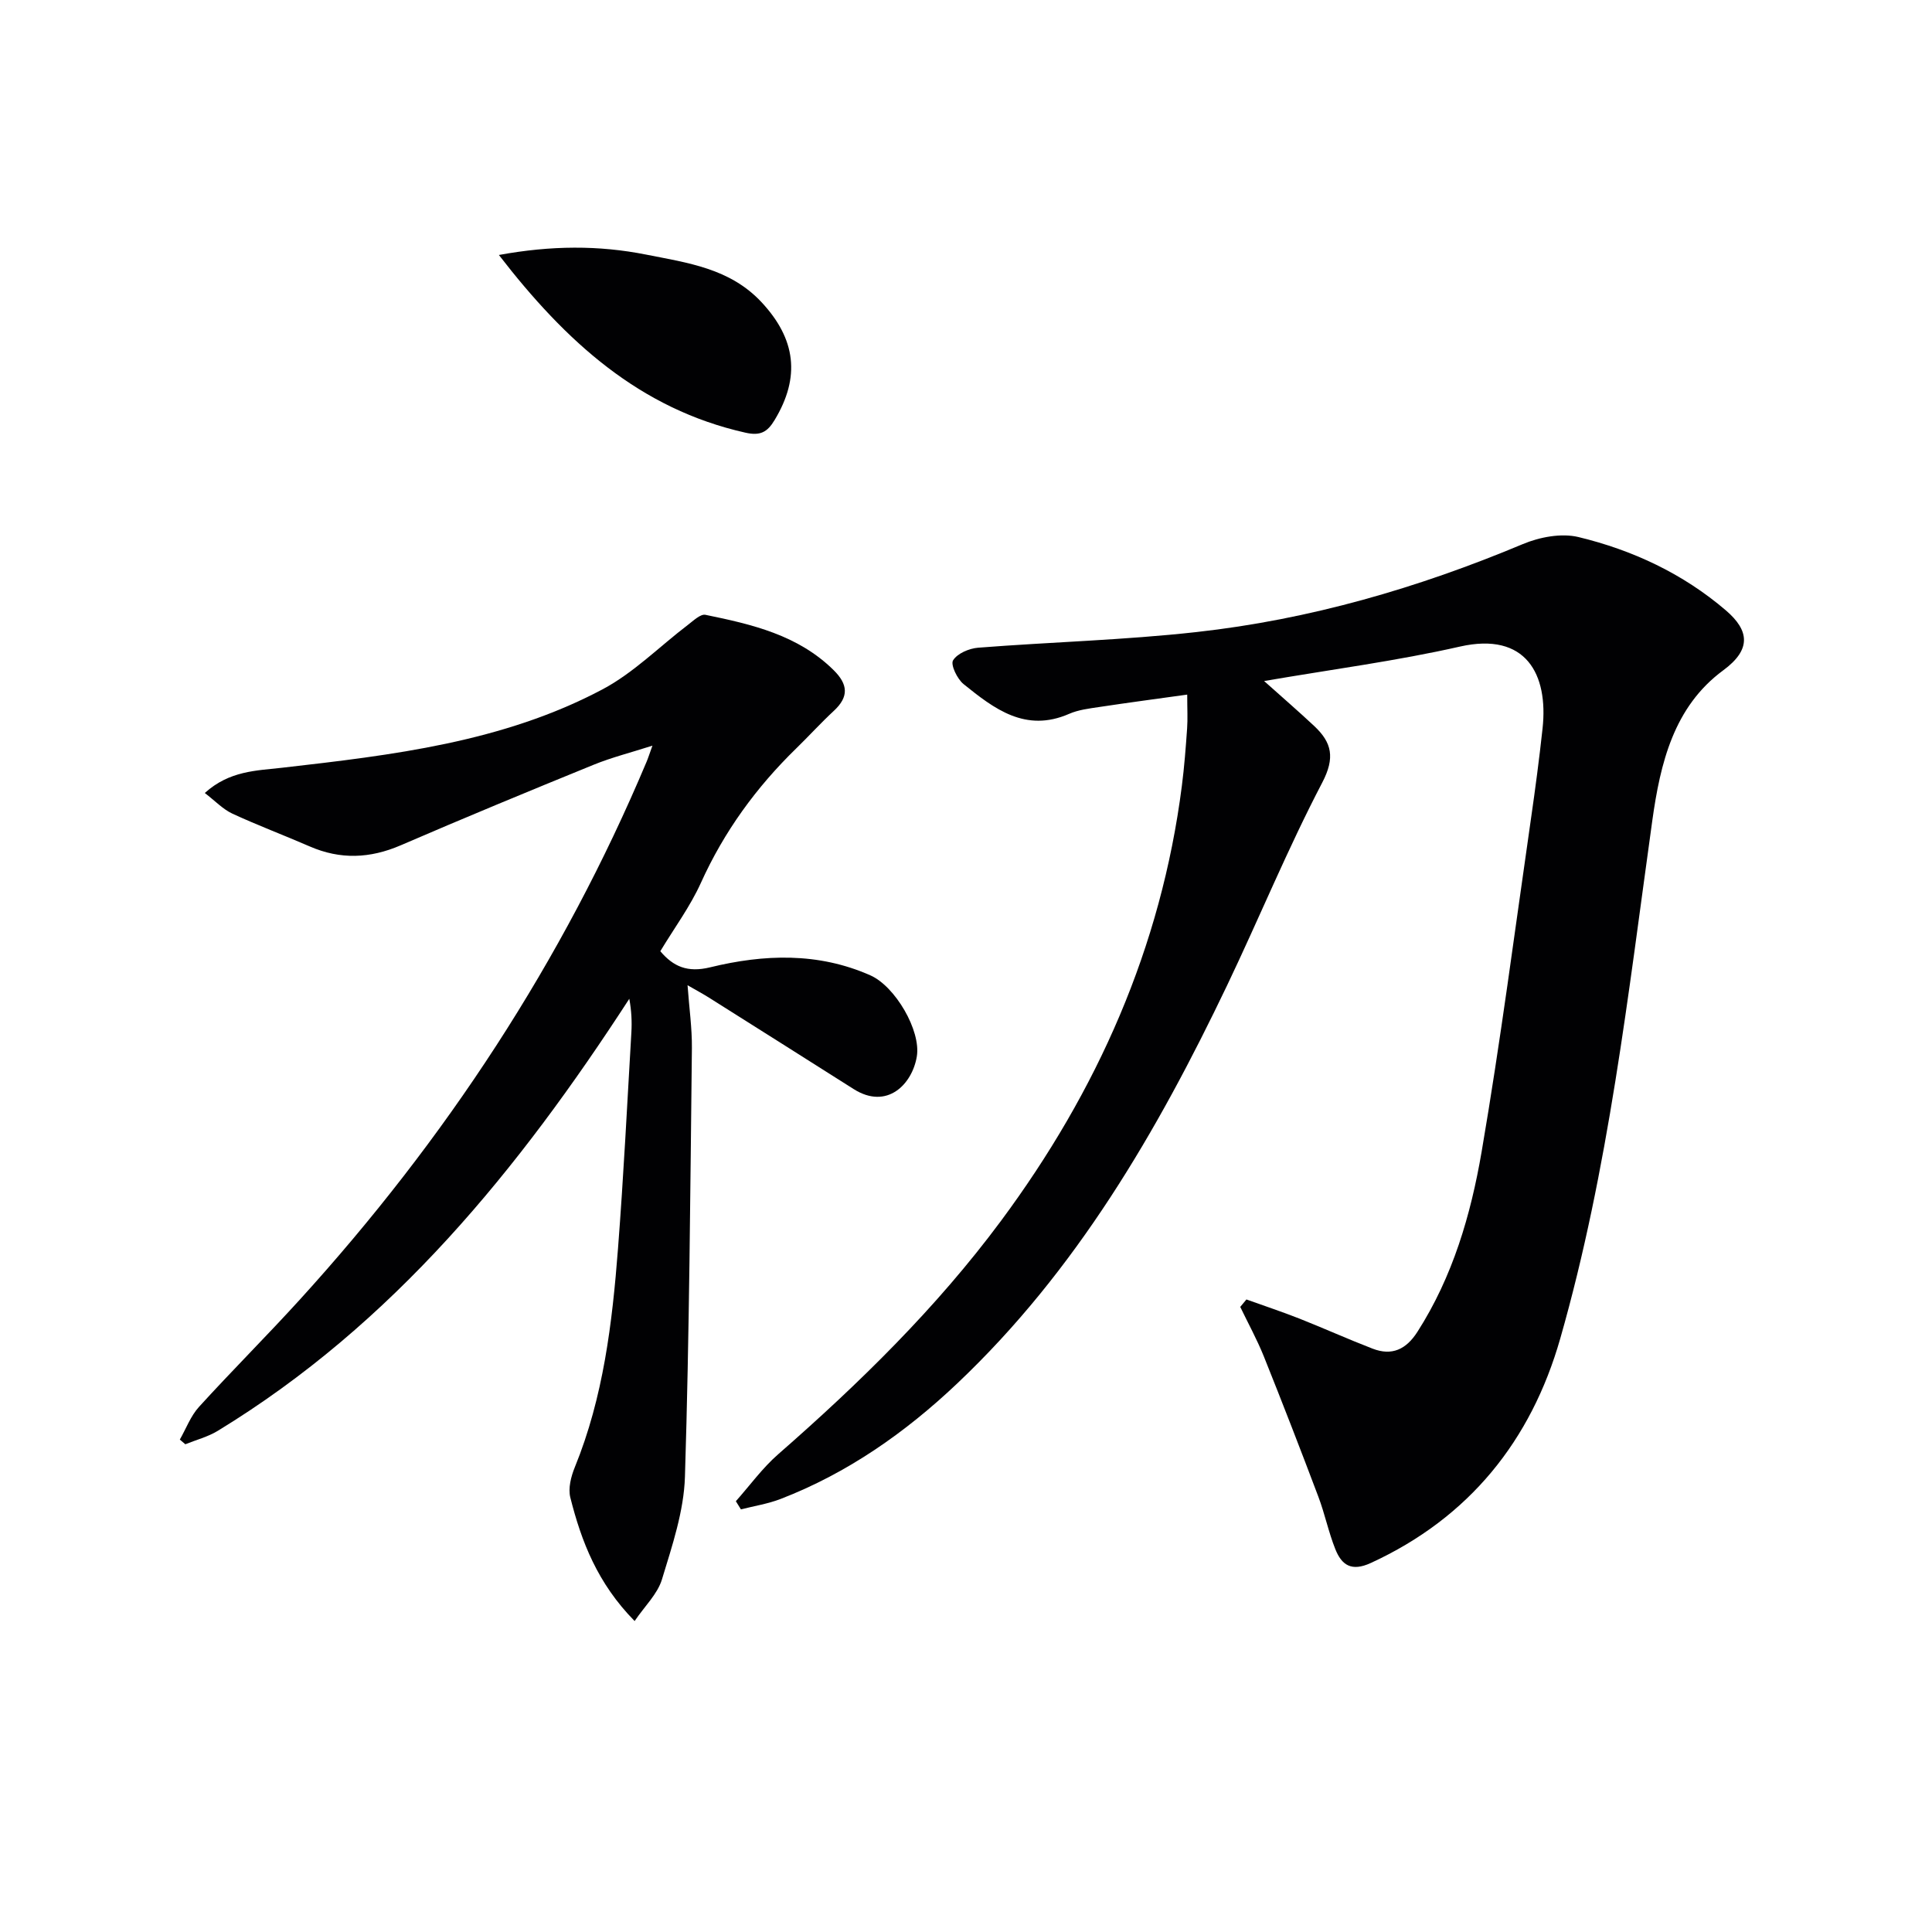 <svg enable-background="new 0 0 400 400" viewBox="0 0 400 400" xmlns="http://www.w3.org/2000/svg"><g fill="#010103"><path d="m258.06 269.04c3.65 1.31 7.33 2.53 10.94 3.95 5.08 2.01 10.07 4.26 15.17 6.23 4.01 1.55 6.95.17 9.28-3.46 7.32-11.42 11.06-24.22 13.3-37.28 3.92-22.88 6.89-45.92 10.21-68.89.9-6.24 1.73-12.5 2.41-18.77 1.22-11.2-3.41-20.06-17.12-16.95-13.09 2.97-26.45 4.71-40.53 7.13 3.89 3.48 7.2 6.34 10.39 9.33 3.64 3.42 4.34 6.54 1.64 11.71-7.15 13.67-13.02 28.01-19.68 41.95-14.49 30.3-31.24 59.12-55.94 82.49-10.72 10.14-22.67 18.52-36.53 23.87-2.62 1.01-5.46 1.45-8.2 2.15-.35-.56-.7-1.13-1.05-1.69 2.9-3.26 5.49-6.86 8.75-9.71 16.84-14.72 32.75-30.29 46.12-48.3 19.97-26.91 33.19-56.64 37.47-90.08.51-3.96.81-7.94 1.09-11.92.14-1.97.02-3.97.02-6.99-6.24.87-12.21 1.66-18.16 2.56-2.13.32-4.36.58-6.3 1.43-9.03 3.94-15.52-1.06-21.85-6.17-1.31-1.06-2.72-4.01-2.17-4.91.88-1.43 3.32-2.47 5.19-2.62 15.06-1.18 30.21-1.57 45.21-3.24 23.39-2.59 45.83-9.1 67.56-18.21 3.48-1.46 7.97-2.31 11.52-1.46 11.23 2.71 21.63 7.57 30.52 15.18 4.88 4.18 5.3 8.11-.54 12.41-10.26 7.55-13.03 19.25-14.69 31.12-5.02 35.99-9.04 72.19-19.06 107.24-6.03 21.1-18.82 37.08-39.22 46.46-4.01 1.84-6.02.44-7.34-2.85-1.41-3.52-2.17-7.3-3.51-10.85-3.67-9.73-7.43-19.43-11.3-29.08-1.41-3.5-3.24-6.83-4.88-10.24.42-.52.85-1.03 1.28-1.54z"/><path d="m37.23 298.05c1.3-2.27 2.24-4.87 3.96-6.76 6.83-7.51 14.03-14.68 20.86-22.19 30.14-33.13 54.43-70.04 71.82-111.39.32-.75.56-1.54 1.21-3.33-4.52 1.45-8.43 2.43-12.14 3.94-13.38 5.45-26.73 10.97-40 16.7-6.34 2.73-12.47 2.98-18.8.23-5.33-2.32-10.77-4.36-16.04-6.8-1.95-.91-3.54-2.61-5.7-4.27 5.12-4.63 10.71-4.62 16.03-5.23 22.79-2.61 45.64-5.27 66.28-16.21 6.46-3.42 11.83-8.89 17.73-13.38 1.12-.85 2.59-2.28 3.61-2.07 9.62 1.97 19.17 4.17 26.55 11.46 2.98 2.95 3.18 5.5.05 8.41-2.69 2.49-5.15 5.21-7.78 7.77-8.3 8.08-14.96 17.24-19.76 27.86-2.23 4.93-5.53 9.38-8.4 14.15 2.69 3.17 5.61 4.48 10.33 3.33 11.1-2.71 22.33-3.14 33.17 1.67 5.13 2.27 10.49 11.43 9.61 16.78-.95 5.76-6.16 11.14-13.08 6.76-9.97-6.32-19.96-12.63-29.94-18.92-1.25-.79-2.55-1.48-4.45-2.58.34 4.72.94 8.88.9 13.03-.34 29.58-.52 59.17-1.44 88.74-.22 7.14-2.65 14.3-4.76 21.25-.92 3.03-3.57 5.54-5.66 8.62-7.69-7.82-11.02-16.48-13.31-25.57-.48-1.91.14-4.35.93-6.28 5.92-14.52 7.75-29.85 8.94-45.27 1.15-14.9 1.9-29.84 2.77-44.76.13-2.24.02-4.5-.43-6.95-22.87 35.26-48.87 67.31-85.22 89.46-2.04 1.24-4.46 1.86-6.7 2.77-.39-.32-.77-.64-1.14-.97z"/><path d="m103.29 52.79c10.85-1.98 20.66-2.03 30.48-.08 8.6 1.71 17.35 2.84 23.89 9.85 7.11 7.62 8.11 15.49 2.7 24.43-1.49 2.47-2.94 3.29-6.03 2.59-21.87-4.91-37.16-18.81-51.04-36.79z"/></g></svg>